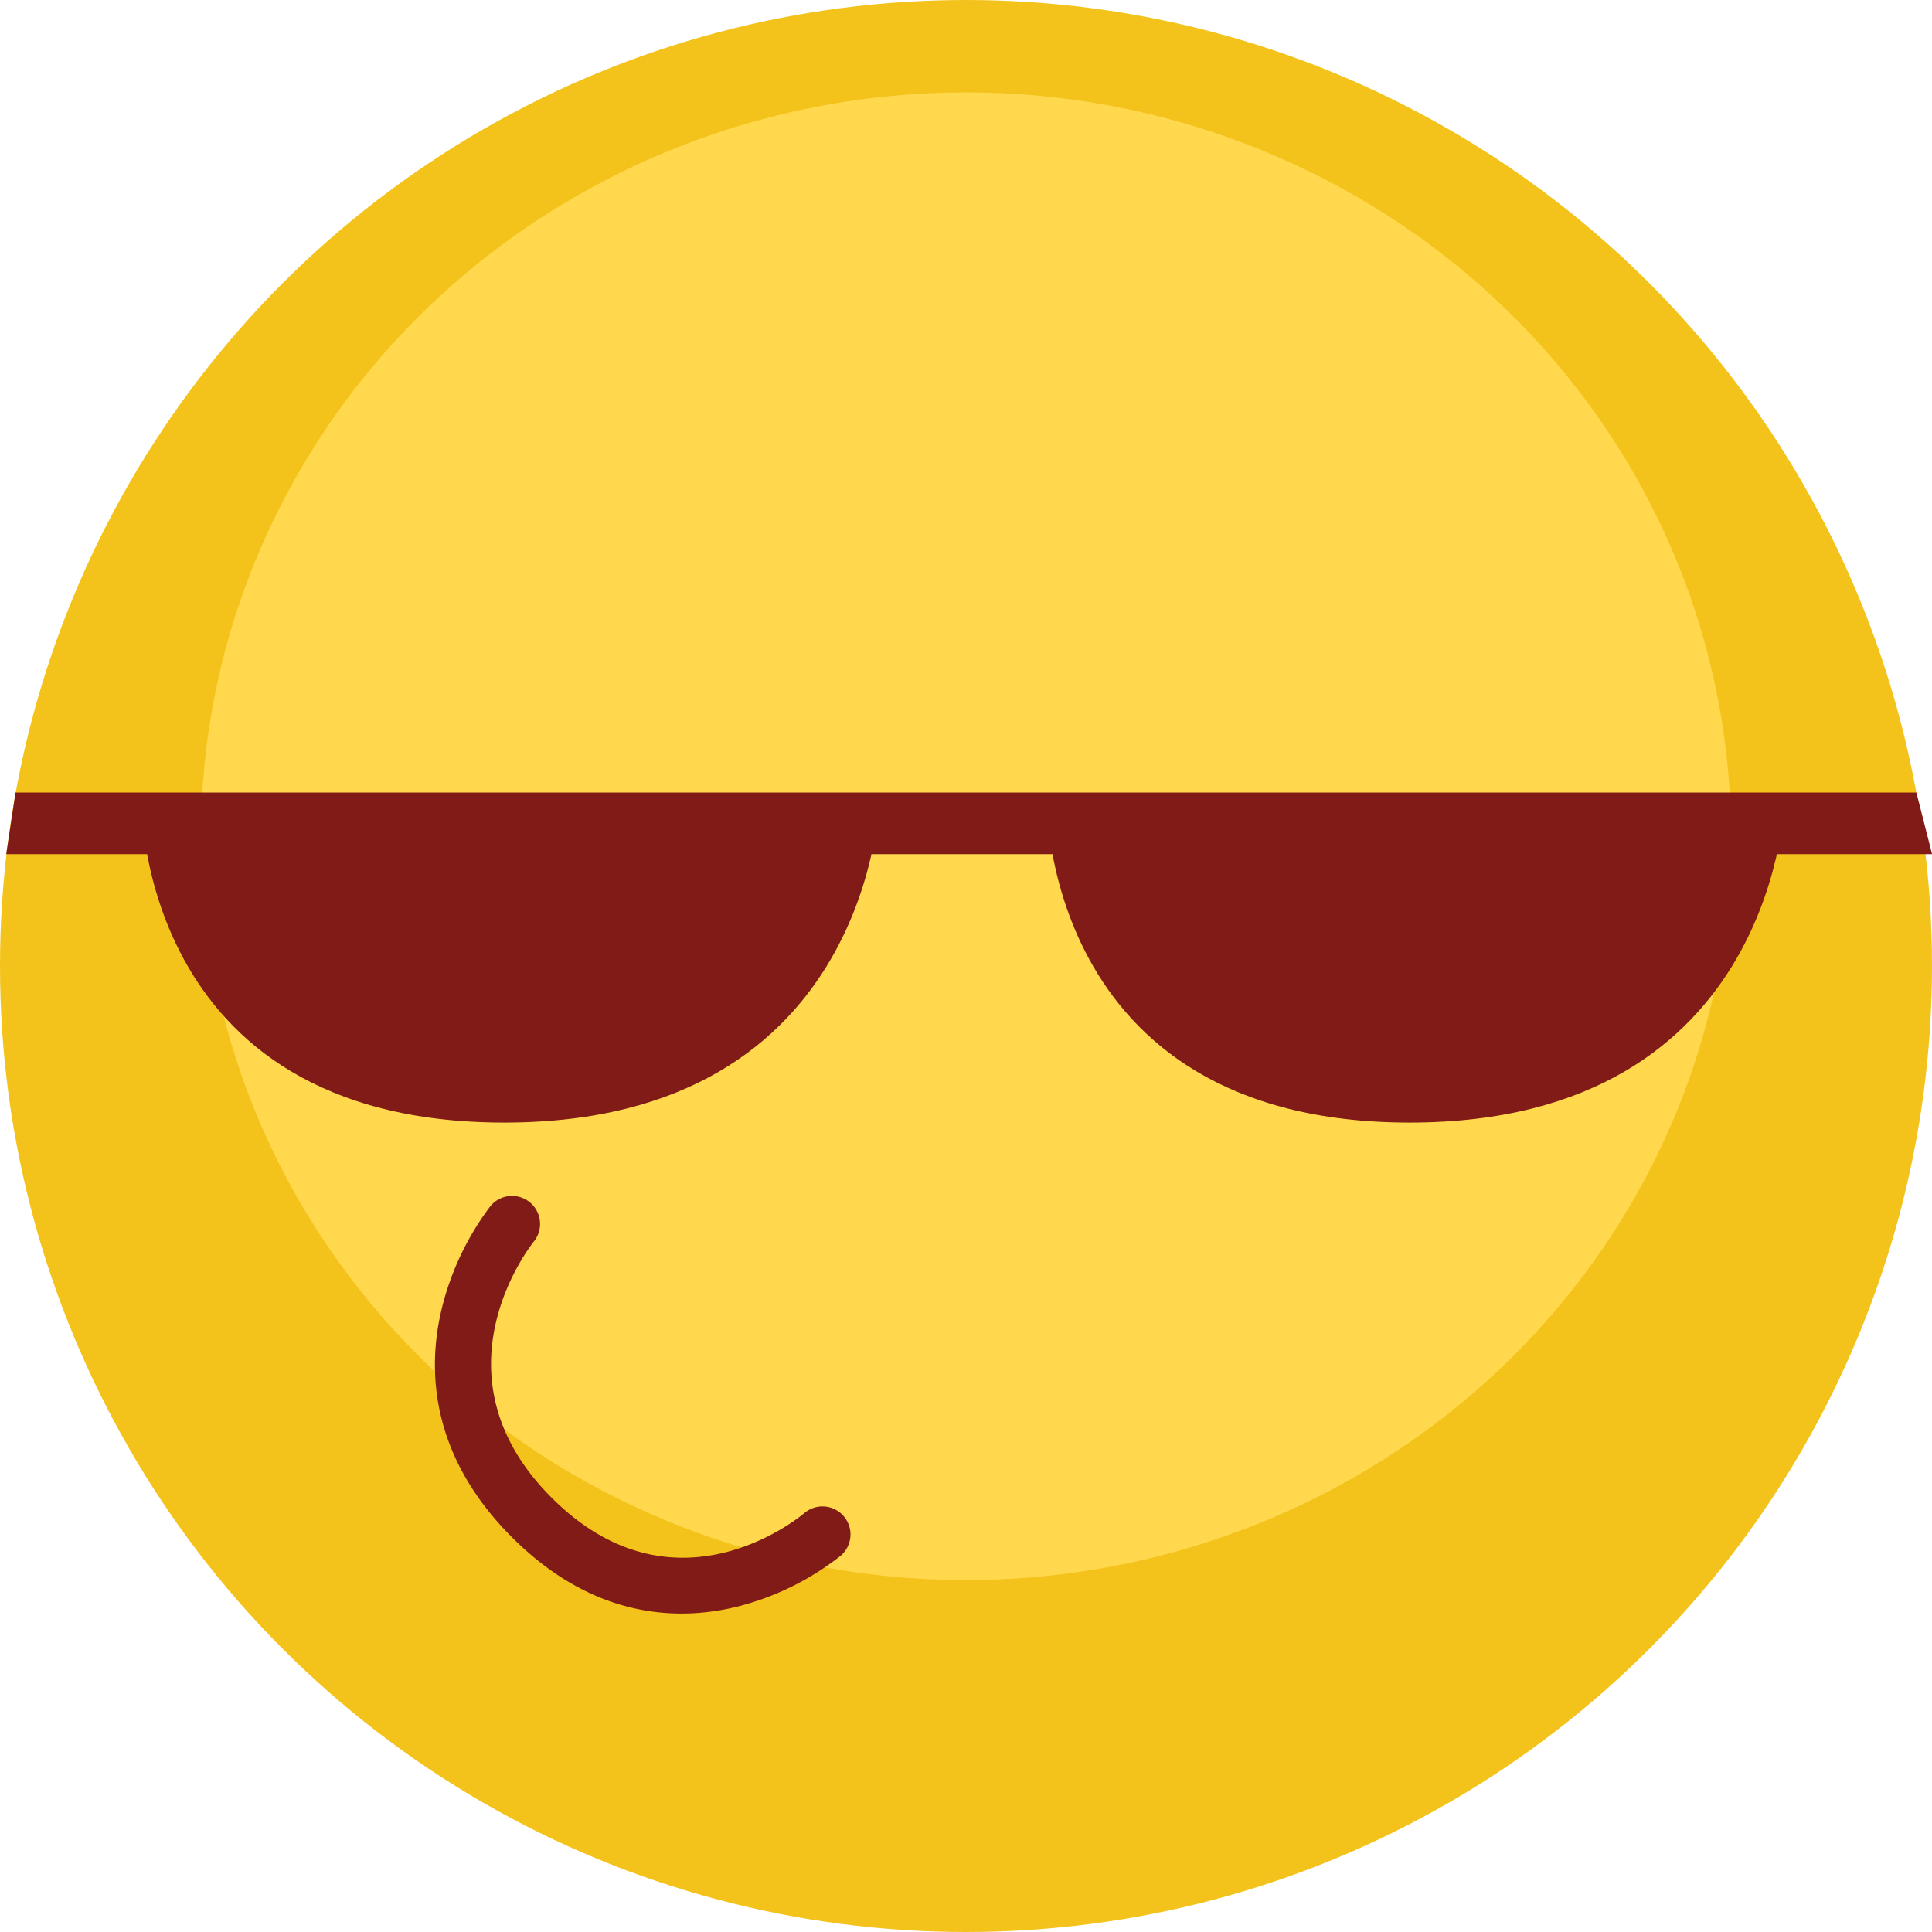 <svg xmlns="http://www.w3.org/2000/svg" width="160" height="160" viewBox="0 0 160 160"><defs><style>.a{fill:#f3c31c;}.b{fill:#ffd84d;}.c{fill:#811b17;}</style></defs><g transform="translate(0 0)"><ellipse class="a" cx="80" cy="80" rx="80" ry="80"/><ellipse class="b" cx="63.356" cy="61.601" rx="63.356" ry="61.601" transform="translate(16.644 7.652)"/></g><path class="c" d="M79.945,232.67c-6.849-6.848-6.971-13.973-5.866-18.742a23.251,23.251,0,0,1,4.065-8.67,2.32,2.32,0,0,1,3.606,2.921c-.37.462-8.656,11.078,1.476,21.21,10.172,10.174,20.494,1.641,20.929,1.273a2.32,2.32,0,0,1,3,3.541,22.905,22.905,0,0,1-8.552,4.206C93.877,239.578,86.806,239.532,79.945,232.67Z" transform="translate(-37.542 -105.356)"/><g transform="translate(11.684 65.89)"><path class="c" d="M71.065,186.1H60.271s-.6,27.078,30.076,27.078S121.439,186.1,121.439,186.1H71.065Z" transform="translate(-60.271 -186.102)"/><path class="c" d="M151.358,186.1H100.986s-.6,27.078,30.076,27.078S162.154,186.1,162.154,186.1Z" transform="translate(-26.005 -186.102)"/></g><path class="c" d="M54.679,186.1H212.1l1.3,5.1H53.908Z" transform="translate(-53.393 -120.464)"/></svg>